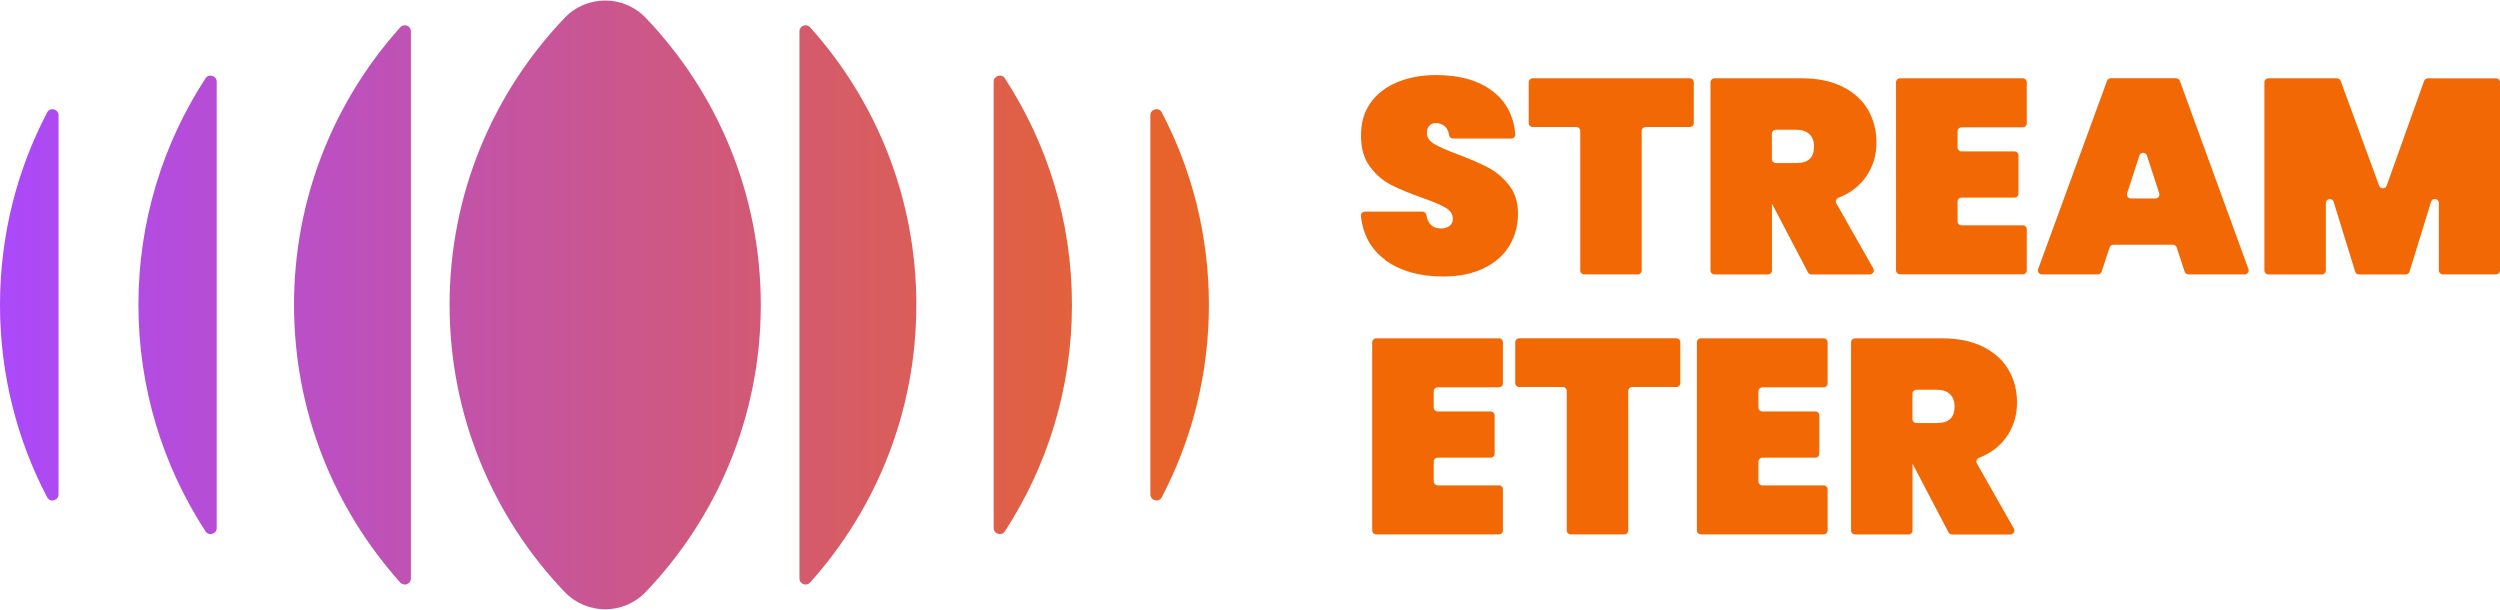 <?xml version="1.0" encoding="UTF-8"?>
<svg id="Capa_1" data-name="Capa 1" xmlns="http://www.w3.org/2000/svg" xmlns:xlink="http://www.w3.org/1999/xlink" viewBox="0 0 410 100">
  <defs>
    <style>
      .cls-1 {
        fill: url(#Degradado_sin_nombre_5-15);
      }

      .cls-2 {
        fill: url(#Degradado_sin_nombre_5-16);
      }

      .cls-3 {
        fill: url(#Degradado_sin_nombre_5);
      }

      .cls-4 {
        fill: url(#Degradado_sin_nombre_5-9);
      }

      .cls-5 {
        fill: url(#Degradado_sin_nombre_5-17);
      }

      .cls-6 {
        fill: url(#Degradado_sin_nombre_5-8);
      }

      .cls-7 {
        fill: url(#Degradado_sin_nombre_5-14);
      }

      .cls-8 {
        fill: url(#Degradado_sin_nombre_5-3);
      }

      .cls-9 {
        fill: url(#Degradado_sin_nombre_5-13);
      }

      .cls-10 {
        fill: url(#Degradado_sin_nombre_5-11);
      }

      .cls-11 {
        fill: url(#Degradado_sin_nombre_5-5);
      }

      .cls-12 {
        fill: url(#Degradado_sin_nombre_5-10);
      }

      .cls-13 {
        fill: url(#Degradado_sin_nombre_5-12);
      }

      .cls-14 {
        fill: url(#Degradado_sin_nombre_5-2);
      }

      .cls-15 {
        fill: url(#Degradado_sin_nombre_5-6);
      }

      .cls-16 {
        fill: url(#Degradado_sin_nombre_5-4);
      }

      .cls-17 {
        fill: url(#Degradado_sin_nombre_5-7);
      }
    </style>
    <linearGradient id="Degradado_sin_nombre_5" data-name="Degradado sin nombre 5" x1="-4.31" y1="50" x2="227.76" y2="50" gradientUnits="userSpaceOnUse">
      <stop offset="0" stop-color="#aa48ff"/>
      <stop offset="1" stop-color="#f26805"/>
    </linearGradient>
    <linearGradient id="Degradado_sin_nombre_5-2" data-name="Degradado sin nombre 5" x1="-4.31" y1="50" x2="227.76" y2="50" xlink:href="#Degradado_sin_nombre_5"/>
    <linearGradient id="Degradado_sin_nombre_5-3" data-name="Degradado sin nombre 5" x1="-4.31" y1="50" x2="227.76" y2="50" xlink:href="#Degradado_sin_nombre_5"/>
    <linearGradient id="Degradado_sin_nombre_5-4" data-name="Degradado sin nombre 5" x1="-4.31" y1="50" x2="227.76" y2="50" xlink:href="#Degradado_sin_nombre_5"/>
    <linearGradient id="Degradado_sin_nombre_5-5" data-name="Degradado sin nombre 5" x1="-4.31" y1="50" x2="227.76" y2="50" xlink:href="#Degradado_sin_nombre_5"/>
    <linearGradient id="Degradado_sin_nombre_5-6" data-name="Degradado sin nombre 5" x1="-4.31" y1="50" x2="227.76" y2="50" xlink:href="#Degradado_sin_nombre_5"/>
    <linearGradient id="Degradado_sin_nombre_5-7" data-name="Degradado sin nombre 5" x1="-4.31" y1="50" x2="227.76" y2="50" xlink:href="#Degradado_sin_nombre_5"/>
    <linearGradient id="Degradado_sin_nombre_5-8" data-name="Degradado sin nombre 5" x1="-4.31" y1="28.81" x2="227.76" y2="28.81" xlink:href="#Degradado_sin_nombre_5"/>
    <linearGradient id="Degradado_sin_nombre_5-9" data-name="Degradado sin nombre 5" x1="-4.31" y1="28.92" x2="227.76" y2="28.92" xlink:href="#Degradado_sin_nombre_5"/>
    <linearGradient id="Degradado_sin_nombre_5-10" data-name="Degradado sin nombre 5" x1="-4.31" y1="28.92" x2="227.76" y2="28.92" xlink:href="#Degradado_sin_nombre_5"/>
    <linearGradient id="Degradado_sin_nombre_5-11" data-name="Degradado sin nombre 5" x1="-4.31" y1="28.92" x2="227.76" y2="28.92" xlink:href="#Degradado_sin_nombre_5"/>
    <linearGradient id="Degradado_sin_nombre_5-12" data-name="Degradado sin nombre 5" x1="-4.31" y1="28.92" x2="227.76" y2="28.92" xlink:href="#Degradado_sin_nombre_5"/>
    <linearGradient id="Degradado_sin_nombre_5-13" data-name="Degradado sin nombre 5" x1="-4.31" y1="28.92" x2="227.76" y2="28.92" xlink:href="#Degradado_sin_nombre_5"/>
    <linearGradient id="Degradado_sin_nombre_5-14" data-name="Degradado sin nombre 5" x1="-4.31" y1="71.57" x2="227.76" y2="71.57" xlink:href="#Degradado_sin_nombre_5"/>
    <linearGradient id="Degradado_sin_nombre_5-15" data-name="Degradado sin nombre 5" x1="-4.31" y1="71.57" x2="227.76" y2="71.57" xlink:href="#Degradado_sin_nombre_5"/>
    <linearGradient id="Degradado_sin_nombre_5-16" data-name="Degradado sin nombre 5" x1="-4.31" y1="71.57" x2="227.76" y2="71.57" xlink:href="#Degradado_sin_nombre_5"/>
    <linearGradient id="Degradado_sin_nombre_5-17" data-name="Degradado sin nombre 5" x1="-4.31" y1="71.57" x2="227.76" y2="71.57" xlink:href="#Degradado_sin_nombre_5"/>
  </defs>
  <g>
    <path class="cls-3" d="M9.6,18.91v62.17c0,1.03-1.39,1.39-1.87.47C2.79,72.12,0,61.38,0,50s2.79-22.12,7.73-31.56c.48-.92,1.87-.56,1.87.47Z"/>
    <path class="cls-14" d="M35.54,13.41v73.18c0,.99-1.3,1.38-1.84.55-6.95-10.69-11-23.44-11-37.15s4.04-26.45,11-37.14c.54-.83,1.84-.44,1.84.55Z"/>
    <path class="cls-8" d="M67.39,5.14v89.73c0,.92-1.13,1.34-1.75.66-10.83-12.08-17.42-28.02-17.42-45.53s6.59-33.45,17.42-45.52c.61-.68,1.75-.26,1.75.66Z"/>
    <path class="cls-16" d="M188.66,18.91v62.17c0,1.03,1.39,1.39,1.87.47,4.94-9.44,7.73-20.17,7.73-31.56s-2.79-22.12-7.73-31.56c-.48-.92-1.87-.56-1.87.47Z"/>
    <path class="cls-11" d="M162.96,13.41v73.18c0,.99,1.3,1.38,1.84.55,6.95-10.69,11-23.44,11-37.15s-4.04-26.45-11-37.14c-.54-.83-1.84-.44-1.84.55Z"/>
    <path class="cls-15" d="M131.11,5.14v89.73c0,.92,1.13,1.34,1.75.66,10.83-12.08,17.42-28.02,17.42-45.53s-6.59-33.45-17.42-45.52c-.61-.68-1.75-.26-1.75.66Z"/>
    <path class="cls-17" d="M105.92,2.95c-3.64-3.82-9.7-3.82-13.34,0-11.68,12.23-18.85,28.8-18.85,47.05s7.17,34.82,18.85,47.06c3.64,3.82,9.7,3.82,13.34,0,11.68-12.23,18.85-28.81,18.85-47.06s-7.17-34.82-18.85-47.05Z"/>
  </g>
  <g>
    <path class="cls-6" d="M227.19,42.62c-2.32-1.68-3.66-4.08-4-7.2-.04-.38.27-.72.66-.72h9.43c.33,0,.59.25.64.57.26,1.47,1.06,2.2,2.38,2.2.54,0,1.01-.13,1.39-.39.38-.26.57-.66.57-1.2,0-.76-.41-1.37-1.23-1.84-.82-.47-2.09-1.01-3.82-1.61-2.06-.73-3.76-1.44-5.11-2.13-1.35-.7-2.51-1.71-3.48-3.04-.97-1.33-1.44-3.04-1.41-5.13,0-2.09.54-3.87,1.61-5.34,1.08-1.47,2.54-2.58,4.41-3.34,1.86-.76,3.96-1.14,6.29-1.14,3.94,0,7.06.91,9.38,2.73,2.15,1.69,3.35,4.01,3.61,6.97.03.38-.28.71-.66.71h-9.56c-.34,0-.6-.26-.65-.59-.09-.6-.3-1.06-.63-1.36-.43-.39-.94-.59-1.55-.59-.42,0-.77.14-1.04.43s-.41.69-.41,1.2c0,.73.4,1.33,1.2,1.8.8.47,2.08,1.04,3.84,1.7,2.03.76,3.7,1.48,5.02,2.18,1.32.7,2.46,1.67,3.43,2.91.97,1.24,1.45,2.8,1.45,4.68s-.49,3.73-1.45,5.29c-.97,1.56-2.38,2.78-4.23,3.66-1.85.88-4.04,1.32-6.59,1.32-3.85,0-7.02-.9-9.52-2.7Z"/>
    <path class="cls-4" d="M277.78,13.49v6.69c0,.36-.29.65-.65.65h-7.24c-.36,0-.65.29-.65.65v22.87c0,.36-.29.65-.65.65h-8.78c-.36,0-.65-.29-.65-.65v-22.87c0-.36-.29-.65-.65-.65h-7.15c-.36,0-.65-.29-.65-.65v-6.69c0-.36.29-.65.65-.65h25.77c.36,0,.65.29.65.65Z"/>
    <path class="cls-12" d="M297.08,45.01c-.24,0-.47-.13-.58-.35l-5.86-11.19h-.04v10.89c0,.36-.29.65-.65.65h-8.78c-.36,0-.65-.29-.65-.65V13.49c0-.36.29-.65.65-.65h14.34c2.61,0,4.83.46,6.68,1.39,1.85.92,3.23,2.18,4.16,3.77.92,1.59,1.39,3.39,1.39,5.38,0,2.15-.6,4.06-1.8,5.72-1.06,1.48-2.54,2.59-4.43,3.33-.37.15-.55.58-.35.93l6.06,10.67c.25.44-.07.98-.57.98h-9.57ZM290.59,26.09c0,.36.29.65.65.65h3.35c.97,0,1.7-.22,2.18-.66.48-.44.73-1.13.73-2.07,0-.85-.25-1.51-.75-2-.5-.48-1.22-.73-2.16-.73h-3.35c-.36,0-.65.29-.65.65v4.15Z"/>
    <path class="cls-10" d="M321.04,21.53v2.65c0,.36.29.65.65.65h8.69c.36,0,.65.29.65.65v6.28c0,.36-.29.65-.65.65h-8.69c-.36,0-.65.29-.65.65v3.24c0,.36.29.65.65.65h10.05c.36,0,.65.29.65.65v6.74c0,.36-.29.65-.65.65h-20.14c-.36,0-.65-.29-.65-.65V13.49c0-.36.29-.65.65-.65h20.14c.36,0,.65.29.65.65v6.74c0,.36-.29.65-.65.65h-10.05c-.36,0-.65.29-.65.65Z"/>
    <path class="cls-13" d="M356.37,40.14h-9.78c-.28,0-.53.18-.62.45l-1.3,3.96c-.09.27-.34.45-.62.45h-9.18c-.45,0-.77-.45-.61-.88l11.29-30.86c.09-.26.34-.43.61-.43h10.72c.27,0,.52.17.61.43l11.25,30.86c.16.43-.16.88-.61.88h-9.23c-.28,0-.53-.18-.62-.45l-1.3-3.96c-.09-.27-.34-.45-.62-.45ZM354.11,31.7l-2.01-6.19c-.2-.6-1.05-.6-1.24,0l-2.01,6.19c-.14.42.18.85.62.85h4.02c.44,0,.76-.43.62-.85Z"/>
    <path class="cls-9" d="M410,13.49v30.86c0,.36-.29.65-.65.65h-8.73c-.36,0-.65-.29-.65-.65v-11.06c0-.75-1.06-.91-1.28-.19l-3.53,11.45c-.08.27-.34.46-.62.46h-7.67c-.29,0-.54-.19-.62-.46l-3.53-11.44c-.22-.72-1.28-.56-1.28.19v11.06c0,.36-.29.65-.65.65h-8.78c-.36,0-.65-.29-.65-.65V13.49c0-.36.29-.65.65-.65h11.25c.27,0,.52.17.61.43l6.31,17.19c.21.57,1.02.57,1.23,0l6.14-17.18c.09-.26.34-.43.61-.43h11.2c.36,0,.65.29.65.65Z"/>
    <g>
      <path class="cls-7" d="M235.13,64.18v2.65c0,.36.29.65.65.65h8.69c.36,0,.65.29.65.65v6.28c0,.36-.29.65-.65.65h-8.69c-.36,0-.65.29-.65.65v3.24c0,.36.29.65.65.65h10.05c.36,0,.65.29.65.65v6.74c0,.36-.29.65-.65.65h-20.14c-.36,0-.65-.29-.65-.65v-30.86c0-.36.29-.65.65-.65h20.14c.36,0,.65.29.65.65v6.74c0,.36-.29.65-.65.65h-10.05c-.36,0-.65.29-.65.65Z"/>
      <path class="cls-1" d="M275.57,56.13v6.69c0,.36-.29.65-.65.65h-7.24c-.36,0-.65.29-.65.65v22.87c0,.36-.29.65-.65.65h-8.78c-.36,0-.65-.29-.65-.65v-22.87c0-.36-.29-.65-.65-.65h-7.15c-.36,0-.65-.29-.65-.65v-6.69c0-.36.29-.65.65-.65h25.77c.36,0,.65.29.65.65Z"/>
      <path class="cls-2" d="M288.38,64.18v2.65c0,.36.29.65.65.65h8.69c.36,0,.65.29.65.65v6.28c0,.36-.29.65-.65.65h-8.69c-.36,0-.65.29-.65.65v3.24c0,.36.29.65.65.65h10.05c.36,0,.65.29.65.65v6.74c0,.36-.29.65-.65.65h-20.14c-.36,0-.65-.29-.65-.65v-30.86c0-.36.29-.65.65-.65h20.14c.36,0,.65.29.65.65v6.74c0,.36-.29.65-.65.65h-10.05c-.36,0-.65.29-.65.65Z"/>
      <path class="cls-5" d="M320.13,87.65c-.24,0-.47-.13-.58-.35l-5.86-11.19h-.04v10.89c0,.36-.29.65-.65.65h-8.78c-.36,0-.65-.29-.65-.65v-30.86c0-.36.29-.65.65-.65h14.34c2.61,0,4.83.46,6.68,1.39,1.85.92,3.23,2.18,4.16,3.77s1.39,3.39,1.39,5.38c0,2.15-.6,4.06-1.8,5.72-1.06,1.48-2.54,2.59-4.43,3.33-.37.15-.55.58-.35.93l6.06,10.67c.25.44-.07.98-.57.98h-9.57ZM313.64,68.73c0,.36.29.65.65.65h3.35c.97,0,1.7-.22,2.18-.66.48-.44.73-1.13.73-2.07,0-.85-.25-1.51-.75-2-.5-.48-1.22-.73-2.16-.73h-3.35c-.36,0-.65.29-.65.65v4.15Z"/>
    </g>
  </g>
</svg>